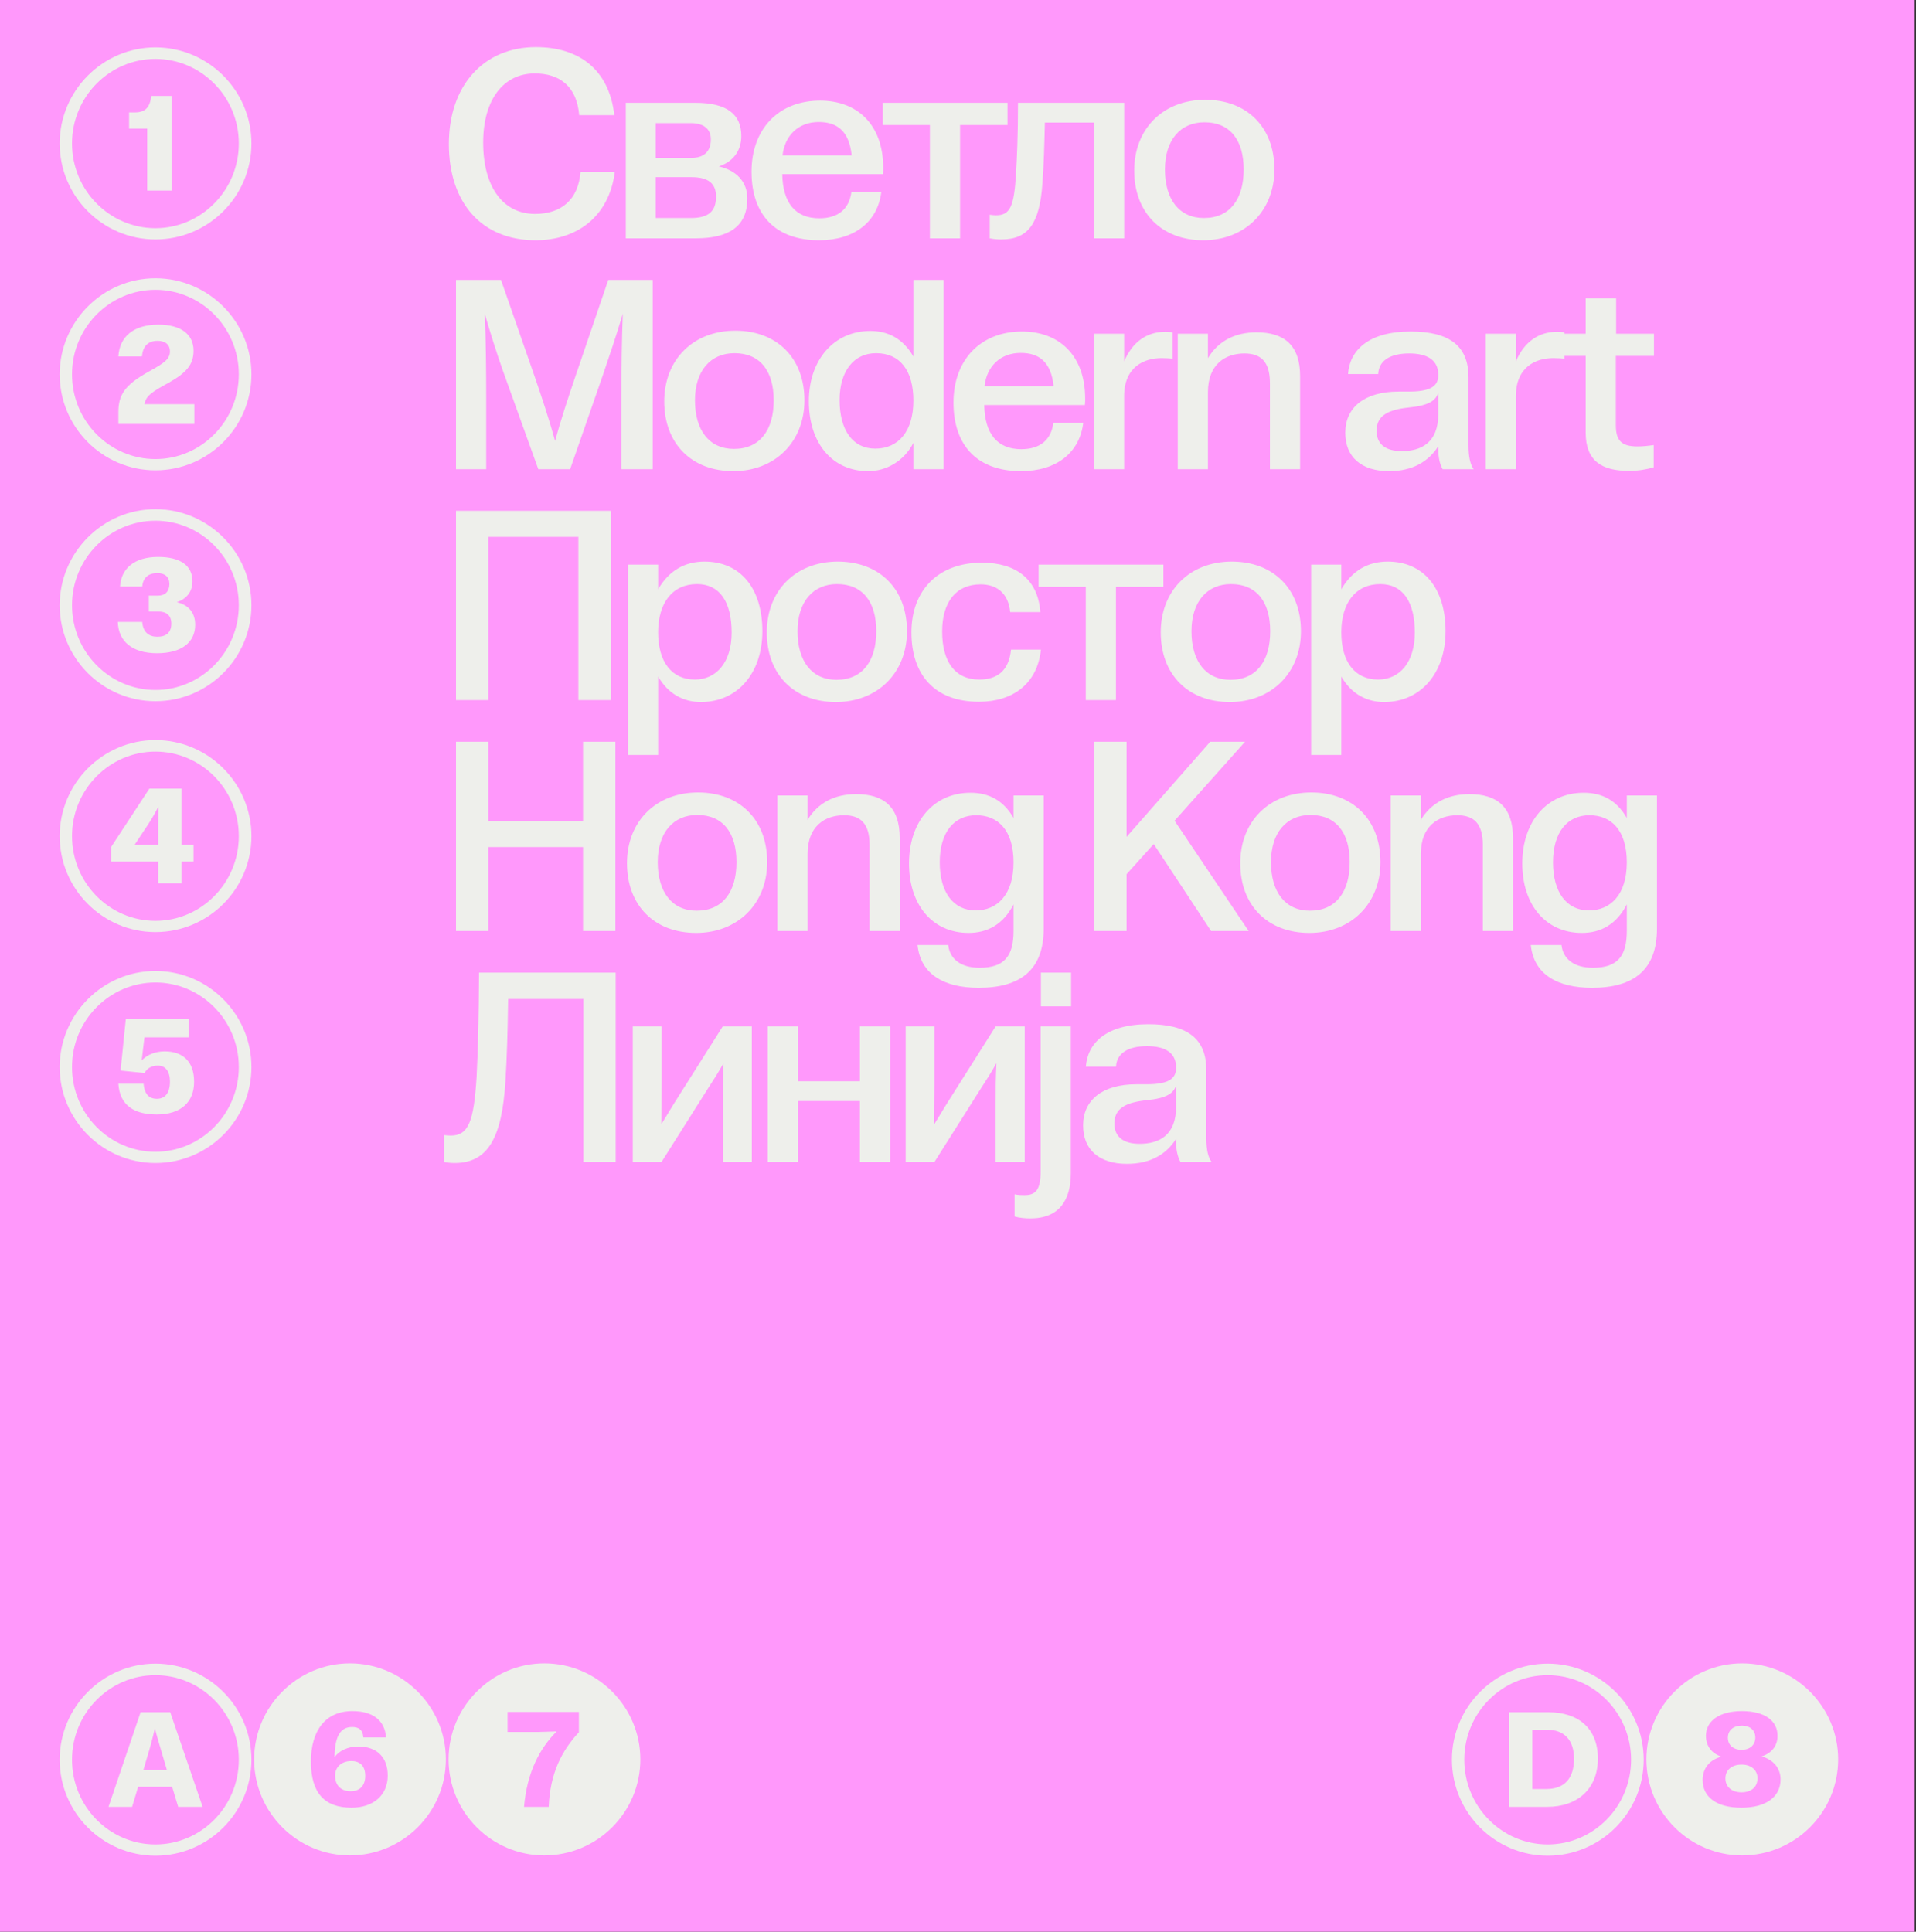 <svg width="1087" height="1096" viewBox="0 0 1087 1096" fill="none" xmlns="http://www.w3.org/2000/svg">
<rect x="0" y="0" width="1087" height="1096" fill="#333333" stroke="none"/>
<rect width="1086.27" height="1096" fill="#FF98FB"/>
<path d="M303.845 136.304C273.339 136.304 254.661 115.137 254.661 81.673C254.661 48.676 274.273 26.73 304.001 26.73C328.281 26.73 345.558 39.182 348.515 65.33H328.593C327.192 48.832 317.386 41.672 303.378 41.672C285.79 41.672 274.117 56.303 274.117 80.895C274.117 105.954 285.323 121.362 303.534 121.362C318.476 121.362 328.126 113.269 329.371 97.393H348.827C345.558 123.23 327.036 136.304 303.845 136.304ZM355.029 135.215V58.326H394.563C412.462 58.326 420.556 64.863 420.556 77.159C420.556 86.031 415.419 91.945 407.793 94.436C417.598 96.615 423.98 102.996 423.98 112.646C423.98 128.211 413.863 135.215 394.719 135.215H355.029ZM391.917 123.697C401.878 123.697 406.236 119.962 406.236 111.557C406.236 104.086 401.878 100.506 392.228 100.506H371.995V123.697H391.917ZM391.917 89.611C399.388 89.611 403.279 86.031 403.279 79.027C403.279 73.112 399.232 69.844 391.761 69.844H371.995V89.611H391.917ZM464.649 136.304C440.369 136.304 426.361 122.296 426.361 97.393C426.361 73.268 441.614 57.081 465.272 57.081C485.817 57.081 501.07 70.155 501.07 95.214C501.07 96.304 501.07 97.393 500.915 98.794H443.793C444.104 115.137 451.264 123.853 464.805 123.853C475.545 123.853 481.77 118.561 483.016 108.911H499.981C497.958 125.876 484.728 136.304 464.649 136.304ZM443.949 88.21H483.171C481.77 74.046 474.611 69.221 464.494 69.221C452.976 69.221 445.194 76.848 443.949 88.21ZM527.554 135.215V70.933H500.783V58.326H571.602V70.933H544.675V135.215H527.554ZM568.197 135.837C565.862 135.837 563.995 135.682 561.504 135.215V121.829C562.594 121.985 563.839 122.141 564.929 122.141C572.867 122.141 575.357 117.783 576.446 97.86C576.913 89.922 577.536 77.471 577.536 58.326H637.77V135.215H620.65V69.533H592.789C592.478 82.296 592.166 94.125 591.388 104.086C589.832 126.81 583.295 135.837 568.197 135.837ZM682.696 136.304C658.882 136.304 643.473 120.584 643.473 96.77C643.473 72.957 659.972 56.614 683.785 56.614C706.977 56.614 723.008 71.712 723.008 96.148C723.008 119.806 706.198 136.304 682.696 136.304ZM683.007 123.697C697.793 123.697 705.576 112.958 705.576 96.148C705.576 79.183 697.638 69.377 683.318 69.377C669.777 69.377 660.906 79.338 660.906 96.148C660.906 113.113 668.999 123.697 683.007 123.697ZM258.708 266.215V158.82H284.234L303.534 214.229C307.114 224.658 311.627 238.043 314.896 250.183C318.164 238.199 322.367 225.592 325.947 215.008L345.091 158.82H370.306V266.215H352.562V224.191C352.562 209.716 352.718 193.062 353.34 177.964C349.916 189.638 345.714 201.933 342.134 212.517L323.456 266.215H305.402L285.479 210.805C281.744 200.221 278.164 188.859 275.051 178.12C275.673 193.062 275.829 210.338 275.829 224.502V266.215H258.708ZM416.063 267.304C392.249 267.304 376.84 251.584 376.84 227.771C376.84 203.957 393.339 187.614 417.152 187.614C440.343 187.614 456.375 202.712 456.375 227.148C456.375 250.806 439.565 267.304 416.063 267.304ZM416.374 254.697C431.16 254.697 438.943 243.958 438.943 227.148C438.943 210.183 431.005 200.377 416.685 200.377C403.144 200.377 394.272 210.338 394.272 227.148C394.272 244.113 402.366 254.697 416.374 254.697ZM492.508 267.304C472.429 267.304 458.888 251.74 458.888 227.615C458.888 204.112 473.208 187.77 493.753 187.77C503.87 187.77 512.274 192.128 518.189 202.245V158.82H535.31V266.215H518.189V251.273C512.897 261.545 502.936 267.304 492.508 267.304ZM496.554 254.541C509.784 254.541 518.189 244.58 518.189 227.304C518.189 210.183 510.562 200.377 497.021 200.377C484.414 200.377 476.32 210.494 476.32 226.992C476.32 244.269 483.947 254.541 496.554 254.541ZM579.225 267.304C554.944 267.304 540.936 253.296 540.936 228.393C540.936 204.268 556.189 188.081 579.847 188.081C600.393 188.081 615.646 201.155 615.646 226.214C615.646 227.304 615.646 228.393 615.49 229.794H558.368C558.68 246.137 565.839 254.853 579.38 254.853C590.12 254.853 596.346 249.561 597.591 239.911H614.556C612.533 256.876 599.303 267.304 579.225 267.304ZM558.524 219.21H597.747C596.346 205.046 589.186 200.221 579.069 200.221C567.551 200.221 559.769 207.848 558.524 219.21ZM620.629 266.215V189.326H637.75V205.046C642.419 193.996 650.668 188.237 661.097 188.237C662.653 188.237 664.209 188.392 665.299 188.548V203.49C663.431 203.334 661.719 203.179 658.918 203.179C649.268 203.179 637.75 208.004 637.75 224.813V266.215H620.629ZM668.174 266.215V189.326H685.294V203.179C691.209 193.373 700.859 188.548 712.844 188.548C728.564 188.548 737.591 195.863 737.591 213.451V266.215H720.47V217.342C720.47 205.046 715.178 200.533 705.995 200.533C695.1 200.533 685.294 206.758 685.294 222.479V266.215H668.174ZM788.119 267.304C772.399 267.304 763.215 259.366 763.215 245.514C763.215 231.195 774.111 222.167 793.411 222.167H799.325C813.177 222.167 815.979 218.121 815.979 212.673C815.979 204.268 809.753 200.533 799.481 200.533C788.741 200.533 782.204 204.579 781.893 212.206H764.772C765.706 198.976 776.134 188.081 800.259 188.081C822.361 188.081 833.1 196.33 833.1 213.918V252.362C833.1 259.522 834.19 263.569 836.057 266.215H818.469C816.757 263.258 815.979 259.211 815.979 255.008V253.141C810.376 262.012 801.193 267.304 788.119 267.304ZM795.278 255.942C806.173 255.942 815.979 251.273 815.979 234.93V222.79C814.578 227.304 810.532 230.105 799.325 231.195C787.807 232.44 780.959 235.553 780.959 244.425C780.959 251.896 785.94 255.942 795.278 255.942ZM842.879 266.215V189.326H860V205.046C864.669 193.996 872.918 188.237 883.347 188.237C884.903 188.237 886.46 188.392 887.549 188.548V203.49C885.681 203.334 883.969 203.179 881.168 203.179C871.518 203.179 860 208.004 860 224.813V266.215H842.879ZM924.18 267.149C908.927 267.149 899.588 261.701 899.588 245.358V201.933H886.203V189.326H899.588V169.248H916.865V189.326H938.344V201.933H916.709V241.312C916.709 250.183 920.134 253.296 929.005 253.296C931.963 253.296 934.92 252.985 938.188 252.518V265.125C933.986 266.37 929.472 267.149 924.18 267.149ZM258.708 397.215V289.82H346.492V397.215H328.126V304.606H277.074V397.215H258.708ZM356.245 428.344V320.326H373.366V334.334C379.592 323.595 388.619 318.614 399.67 318.614C419.904 318.614 432.511 333.556 432.511 358.148C432.511 381.962 418.348 398.304 397.647 398.304C387.841 398.304 379.125 393.791 373.366 383.829V428.344H356.245ZM394.223 385.541C406.674 385.541 415.079 375.425 415.079 358.926C415.079 341.338 408.231 331.377 395.468 331.377C381.46 331.377 373.366 342.117 373.366 358.771C373.366 375.425 380.993 385.541 394.223 385.541ZM474.247 398.304C450.434 398.304 435.025 382.584 435.025 358.771C435.025 334.957 451.523 318.614 475.337 318.614C498.528 318.614 514.559 333.712 514.559 358.148C514.559 381.806 497.75 398.304 474.247 398.304ZM474.558 385.697C489.345 385.697 497.127 374.958 497.127 358.148C497.127 341.183 489.189 331.377 474.87 331.377C461.329 331.377 452.457 341.338 452.457 358.148C452.457 375.113 460.55 385.697 474.558 385.697ZM555.361 398.149C530.302 398.149 517.073 382.896 517.073 358.771C517.073 335.112 532.015 319.237 557.073 319.237C576.373 319.237 588.825 328.575 590.226 347.253H573.105C572.015 336.202 565.167 331.533 556.295 331.533C542.287 331.533 534.505 341.65 534.505 358.304C534.505 375.425 541.82 385.541 555.517 385.541C565.478 385.541 572.327 380.872 573.572 368.576H590.537C588.514 388.032 574.506 398.149 555.361 398.149ZM615.986 397.215V332.933H589.215V320.326H660.034V332.933H633.107V397.215H615.986ZM697.744 398.304C673.93 398.304 658.521 382.584 658.521 358.771C658.521 334.957 675.019 318.614 698.833 318.614C722.024 318.614 738.056 333.712 738.056 358.148C738.056 381.806 721.246 398.304 697.744 398.304ZM698.055 385.697C712.841 385.697 720.623 374.958 720.623 358.148C720.623 341.183 712.686 331.377 698.366 331.377C684.825 331.377 675.953 341.338 675.953 358.148C675.953 375.113 684.047 385.697 698.055 385.697ZM743.838 428.344V320.326H760.959V334.334C767.184 323.595 776.212 318.614 787.263 318.614C807.496 318.614 820.104 333.556 820.104 358.148C820.104 381.962 805.94 398.304 785.239 398.304C775.434 398.304 766.717 393.791 760.959 383.829V428.344H743.838ZM781.815 385.541C794.267 385.541 802.671 375.425 802.671 358.926C802.671 341.338 795.823 331.377 783.06 331.377C769.052 331.377 760.959 342.117 760.959 358.771C760.959 375.425 768.585 385.541 781.815 385.541ZM258.708 528.215V420.82H277.074V465.801H330.772V420.82H349.138V528.215H330.772V480.587H277.074V528.215H258.708ZM394.935 529.304C371.121 529.304 355.713 513.584 355.713 489.771C355.713 465.957 372.211 449.614 396.025 449.614C419.216 449.614 435.247 464.712 435.247 489.148C435.247 512.806 418.438 529.304 394.935 529.304ZM395.246 516.697C410.033 516.697 417.815 505.958 417.815 489.148C417.815 472.183 409.877 462.377 395.558 462.377C382.017 462.377 373.145 472.338 373.145 489.148C373.145 506.113 381.238 516.697 395.246 516.697ZM441.029 528.215V451.326H458.15V465.179C464.065 455.373 473.715 450.548 485.699 450.548C501.419 450.548 510.447 457.863 510.447 475.451V528.215H493.326V479.342C493.326 467.046 488.034 462.533 478.851 462.533C467.956 462.533 458.15 468.758 458.15 484.479V528.215H441.029ZM555.238 560.433C535.627 560.433 522.242 552.807 520.53 536.153H537.962C538.74 543.935 544.966 549.071 555.705 549.071C569.713 549.071 575.005 542.534 575.005 528.215V513.117C569.091 524.635 560.063 529.304 549.48 529.304C529.09 529.304 515.705 513.429 515.705 489.926C515.705 465.957 529.868 449.77 550.569 449.77C560.842 449.77 569.247 453.972 575.005 464.089V451.326H592.126V526.814C592.126 550.316 578.897 560.433 555.238 560.433ZM553.526 516.541C565.822 516.541 575.005 507.514 575.005 489.304C575.005 470.937 566.134 462.533 553.838 462.533C541.23 462.533 533.137 472.183 533.137 489.304C533.137 506.113 540.764 516.541 553.526 516.541ZM620.765 528.215V420.82H639.131V474.829L686.603 420.82H706.37L666.369 465.646L708.393 528.215H687.07L654.54 478.875L639.131 495.996V528.215H620.765ZM742.856 529.304C719.043 529.304 703.634 513.584 703.634 489.771C703.634 465.957 720.132 449.614 743.946 449.614C767.137 449.614 783.168 464.712 783.168 489.148C783.168 512.806 766.359 529.304 742.856 529.304ZM743.168 516.697C757.954 516.697 765.736 505.958 765.736 489.148C765.736 472.183 757.798 462.377 743.479 462.377C729.938 462.377 721.066 472.338 721.066 489.148C721.066 506.113 729.16 516.697 743.168 516.697ZM788.95 528.215V451.326H806.071V465.179C811.986 455.373 821.636 450.548 833.62 450.548C849.341 450.548 858.368 457.863 858.368 475.451V528.215H841.247V479.342C841.247 467.046 835.955 462.533 826.772 462.533C815.877 462.533 806.071 468.758 806.071 484.479V528.215H788.95ZM903.16 560.433C883.548 560.433 870.163 552.807 868.451 536.153H885.883C886.661 543.935 892.887 549.071 903.627 549.071C917.635 549.071 922.927 542.534 922.927 528.215V513.117C917.012 524.635 907.985 529.304 897.401 529.304C877.011 529.304 863.626 513.429 863.626 489.926C863.626 465.957 877.79 449.77 898.49 449.77C908.763 449.77 917.168 453.972 922.927 464.089V451.326H940.048V526.814C940.048 550.316 926.818 560.433 903.16 560.433ZM901.448 516.541C913.744 516.541 922.927 507.514 922.927 489.304C922.927 470.937 914.055 462.533 901.759 462.533C889.152 462.533 881.058 472.183 881.058 489.304C881.058 506.113 888.685 516.541 901.448 516.541ZM257.93 659.837C255.595 659.837 253.105 659.526 251.86 659.215V643.962C252.794 644.117 254.039 644.273 255.751 644.273C265.868 644.273 268.825 636.024 270.381 611.121C271.16 596.49 271.627 577.501 271.782 551.82H349.293V659.215H330.927V566.762H288.281C287.969 586.529 287.658 598.669 286.724 613.922C284.701 645.362 276.919 659.837 257.93 659.837ZM358.981 659.215V582.326H375.324V614.856L375.168 637.891L382.484 625.907L410.033 582.326H426.531V659.215H410.033V625.751C410.033 617.346 410.033 611.743 410.5 603.183C407.231 608.942 404.741 612.833 401.784 617.346L375.324 659.215H358.981ZM435.557 659.215V582.326H452.678V613.455H487.854V582.326H504.975V659.215H487.854V624.662H452.678V659.215H435.557ZM513.805 659.215V582.326H530.148V614.856L529.992 637.891L537.308 625.907L564.857 582.326H581.355V659.215H564.857V625.751C564.857 617.346 564.857 611.743 565.324 603.183C562.055 608.942 559.565 612.833 556.608 617.346L530.148 659.215H513.805ZM584.467 691.278C581.51 691.278 578.397 690.966 575.595 690.188V677.581C577.774 678.048 579.642 678.048 581.198 678.048C587.58 678.048 590.381 675.091 590.381 664.507V582.326H607.502V665.752C607.502 680.849 600.965 691.278 584.467 691.278ZM590.537 570.964V551.82H607.658V570.964H590.537ZM639.374 660.304C623.654 660.304 614.471 652.366 614.471 638.514C614.471 624.195 625.366 615.167 644.666 615.167H650.581C664.433 615.167 667.235 611.121 667.235 605.673C667.235 597.268 661.009 593.533 650.736 593.533C639.997 593.533 633.46 597.579 633.149 605.206H616.028C616.961 591.976 627.39 581.081 651.515 581.081C673.616 581.081 684.356 589.33 684.356 606.918V645.362C684.356 652.522 685.445 656.569 687.313 659.215H669.725C668.013 656.258 667.235 652.211 667.235 648.008V646.141C661.632 655.012 652.449 660.304 639.374 660.304ZM646.534 648.942C657.429 648.942 667.235 644.273 667.235 627.93V615.79C665.834 620.304 661.787 623.105 650.581 624.195C639.063 625.44 632.215 628.553 632.215 637.425C632.215 644.896 637.195 648.942 646.534 648.942Z" fill="#EEEFEB"/>
<path d="M88.173 135.837C58.289 135.837 33.853 111.401 33.853 81.362C33.853 51.478 58.289 26.886 88.173 26.886C118.213 26.886 142.649 51.478 142.649 81.362C142.649 111.401 118.213 135.837 88.173 135.837ZM88.173 129.456C114.166 129.456 135.489 107.977 135.489 81.362C135.489 54.902 114.166 33.423 88.173 33.423C62.18 33.423 40.857 54.902 40.857 81.362C40.857 107.977 62.18 129.456 88.173 129.456ZM83.504 108.133V72.957H73.231V63.774H76.5C82.725 63.774 85.06 60.661 85.838 54.435H97.356V108.133H83.504ZM88.173 266.837C58.289 266.837 33.853 242.401 33.853 212.362C33.853 182.478 58.289 157.886 88.173 157.886C118.213 157.886 142.649 182.478 142.649 212.362C142.649 242.401 118.213 266.837 88.173 266.837ZM88.173 260.456C114.166 260.456 135.489 238.977 135.489 212.362C135.489 185.902 114.166 164.423 88.173 164.423C62.18 164.423 40.857 185.902 40.857 212.362C40.857 238.977 62.18 260.456 88.173 260.456ZM67.161 233.841C67.161 224.035 70.741 218.432 84.438 210.805C93.465 205.825 96.422 203.646 96.422 199.288C96.422 195.708 93.932 193.373 89.418 193.373C83.971 193.373 81.013 196.486 80.546 202.245H67.161C67.784 191.194 75.566 184.19 89.885 184.19C102.804 184.19 109.808 189.793 109.808 198.976C109.808 206.914 105.605 211.583 95.644 217.187C85.838 222.479 82.725 224.813 81.947 229.327H110.275V240.533H67.161V233.841ZM88.173 397.837C58.289 397.837 33.853 373.401 33.853 343.362C33.853 313.478 58.289 288.886 88.173 288.886C118.213 288.886 142.649 313.478 142.649 343.362C142.649 373.401 118.213 397.837 88.173 397.837ZM88.173 391.456C114.166 391.456 135.489 369.977 135.489 343.362C135.489 316.902 114.166 295.423 88.173 295.423C62.18 295.423 40.857 316.902 40.857 343.362C40.857 369.977 62.18 391.456 88.173 391.456ZM89.107 370.6C75.254 370.6 67.161 364.062 66.85 352.856H80.702C81.169 359.082 84.904 361.261 89.263 361.261C94.399 361.261 97.2 358.771 97.2 353.79C97.2 349.276 94.555 346.942 89.885 346.942H84.438V337.914H89.73C93.621 337.914 96.111 335.579 96.111 331.377C96.111 327.33 93.621 325.151 89.263 325.151C84.282 325.151 81.169 327.642 80.702 332.778H68.095C68.717 322.817 75.877 315.968 89.73 315.968C102.181 315.968 109.185 320.793 109.185 329.821C109.185 335.579 105.917 339.782 100.313 341.65C107.162 343.206 110.742 347.875 110.742 354.412C110.742 364.529 102.959 370.6 89.107 370.6ZM88.173 528.837C58.289 528.837 33.853 504.401 33.853 474.362C33.853 444.478 58.289 419.886 88.173 419.886C118.213 419.886 142.649 444.478 142.649 474.362C142.649 504.401 118.213 528.837 88.173 528.837ZM88.173 522.456C114.166 522.456 135.489 500.977 135.489 474.362C135.489 447.902 114.166 426.423 88.173 426.423C62.18 426.423 40.857 447.902 40.857 474.362C40.857 500.977 62.18 522.456 88.173 522.456ZM89.73 466.735L89.885 457.552C88.329 460.665 86.772 463.467 84.282 467.358L76.344 479.342H89.73V466.735ZM63.114 488.837V480.432L84.749 447.435H102.959V479.342H109.808V488.837H102.959V501.133H89.73V488.837H63.114ZM88.173 659.837C58.289 659.837 33.853 635.401 33.853 605.362C33.853 575.478 58.289 550.886 88.173 550.886C118.213 550.886 142.649 575.478 142.649 605.362C142.649 635.401 118.213 659.837 88.173 659.837ZM88.173 653.456C114.166 653.456 135.489 631.977 135.489 605.362C135.489 578.902 114.166 557.423 88.173 557.423C62.18 557.423 40.857 578.902 40.857 605.362C40.857 631.977 62.18 653.456 88.173 653.456ZM88.951 632.288C76.344 632.288 67.939 627.308 67.161 614.856H81.48C81.947 621.082 84.904 623.416 88.951 623.416C93.776 623.416 96.422 619.992 96.422 613.611C96.422 607.852 93.932 604.583 89.574 604.583C86.305 604.583 83.659 605.829 81.947 608.786L68.406 607.385L71.363 578.279H107.006V588.552H81.947L80.391 601.626C83.504 598.358 88.173 596.49 93.465 596.49C103.271 596.49 110.119 601.782 110.119 613.767C110.119 625.284 102.648 632.288 88.951 632.288ZM88.173 1052.84C58.289 1052.84 33.853 1028.4 33.853 998.362C33.853 968.478 58.289 943.886 88.173 943.886C118.213 943.886 142.649 968.478 142.649 998.362C142.649 1028.4 118.213 1052.84 88.173 1052.84ZM88.173 1046.46C114.166 1046.46 135.489 1024.98 135.489 998.362C135.489 971.902 114.166 950.423 88.173 950.423C62.18 950.423 40.857 971.902 40.857 998.362C40.857 1024.98 62.18 1046.46 88.173 1046.46ZM61.558 1025.13L79.768 971.435H96.578L114.944 1025.13H101.092L97.667 1013.77H78.367L74.943 1025.13H61.558ZM81.325 1004.28H94.71L92.22 995.871C91.286 992.603 89.418 986.533 87.862 980.618C86.461 986.688 85.06 991.825 83.815 995.871L81.325 1004.28ZM198.492 1052.68C168.609 1052.68 144.172 1028.25 144.172 998.206C144.172 968.322 168.609 943.73 198.492 943.73C228.532 943.73 252.968 968.322 252.968 998.206C252.968 1028.25 228.532 1052.68 198.492 1052.68ZM199.426 1025.6C211.878 1025.6 219.972 1018.44 219.972 1007.39C219.972 997.117 213.901 990.891 203.317 990.891C197.403 990.891 192.422 993.225 189.776 996.961C189.932 985.443 192.889 979.84 199.738 979.84C203.162 979.84 205.808 981.085 206.119 985.754H219.038C218.259 975.793 211.255 970.813 199.893 970.813C184.64 970.813 176.391 981.863 176.391 999.451C176.391 1017.35 184.173 1025.6 199.426 1025.6ZM198.959 1016.26C193.201 1016.26 190.088 1012.68 190.088 1007.39C190.088 1002.72 193.668 999.14 199.271 999.14C204.563 999.14 207.209 1002.25 207.209 1007.54C207.209 1012.84 204.407 1016.26 198.959 1016.26ZM308.812 1052.68C278.928 1052.68 254.492 1028.25 254.492 998.206C254.492 968.322 278.928 943.73 308.812 943.73C338.851 943.73 363.288 968.322 363.288 998.206C363.288 1028.25 338.851 1052.68 308.812 1052.68ZM311.302 1025.13C312.081 1005.68 318.929 993.07 328.423 982.797V971.279H287.956V982.642H305.388L315.816 982.33C306.322 991.825 299.006 1005.37 297.294 1025.13H311.302ZM878.041 1052.84C848.157 1052.84 823.721 1028.4 823.721 998.362C823.721 968.478 848.157 943.886 878.041 943.886C908.08 943.886 932.517 968.478 932.517 998.362C932.517 1028.4 908.08 1052.84 878.041 1052.84ZM878.041 1046.46C904.034 1046.46 925.357 1024.98 925.357 998.362C925.357 971.902 904.034 950.423 878.041 950.423C852.048 950.423 830.725 971.902 830.725 998.362C830.725 1024.98 852.048 1046.46 878.041 1046.46ZM856.095 1025.13V971.435H878.352C895.473 971.435 906.524 980.618 906.524 997.739C906.524 1015.02 894.851 1025.13 877.73 1025.13H856.095ZM869.325 1015.02H877.263C887.691 1015.02 892.983 1008.79 892.983 997.895C892.983 987.155 887.38 981.396 877.73 981.396H869.325V1015.02ZM988.36 1052.68C958.477 1052.68 934.04 1028.25 934.04 998.206C934.04 968.322 958.477 943.73 988.36 943.73C1018.4 943.73 1042.84 968.322 1042.84 998.206C1042.84 1028.25 1018.4 1052.68 988.36 1052.68ZM987.893 1025.6C1001.9 1025.6 1010.15 1019.53 1010.15 1009.57C1010.15 1003.03 1005.95 998.362 999.411 996.494C1005.01 994.782 1008.44 990.579 1008.44 984.821C1008.44 976.416 1001.43 970.813 988.205 970.813C975.442 970.813 967.815 976.416 967.815 984.821C967.815 990.735 971.239 994.937 976.687 996.65C969.994 998.362 965.947 1003.19 965.947 1009.88C965.947 1019.69 974.041 1025.6 987.893 1025.6ZM988.049 1016.88C982.446 1016.88 978.866 1013.77 978.866 1008.95C978.866 1004.28 982.446 1001.16 988.049 1001.16C993.497 1001.16 997.076 1004.28 997.076 1008.95C997.076 1013.77 993.652 1016.88 988.049 1016.88ZM988.049 992.758C983.38 992.758 980.267 990.112 980.267 985.91C980.267 981.708 983.38 979.062 988.205 979.062C992.874 979.062 995.831 981.708 995.831 985.754C995.831 989.957 992.874 992.758 988.049 992.758Z" fill="#EEEFEB"/>
</svg>
